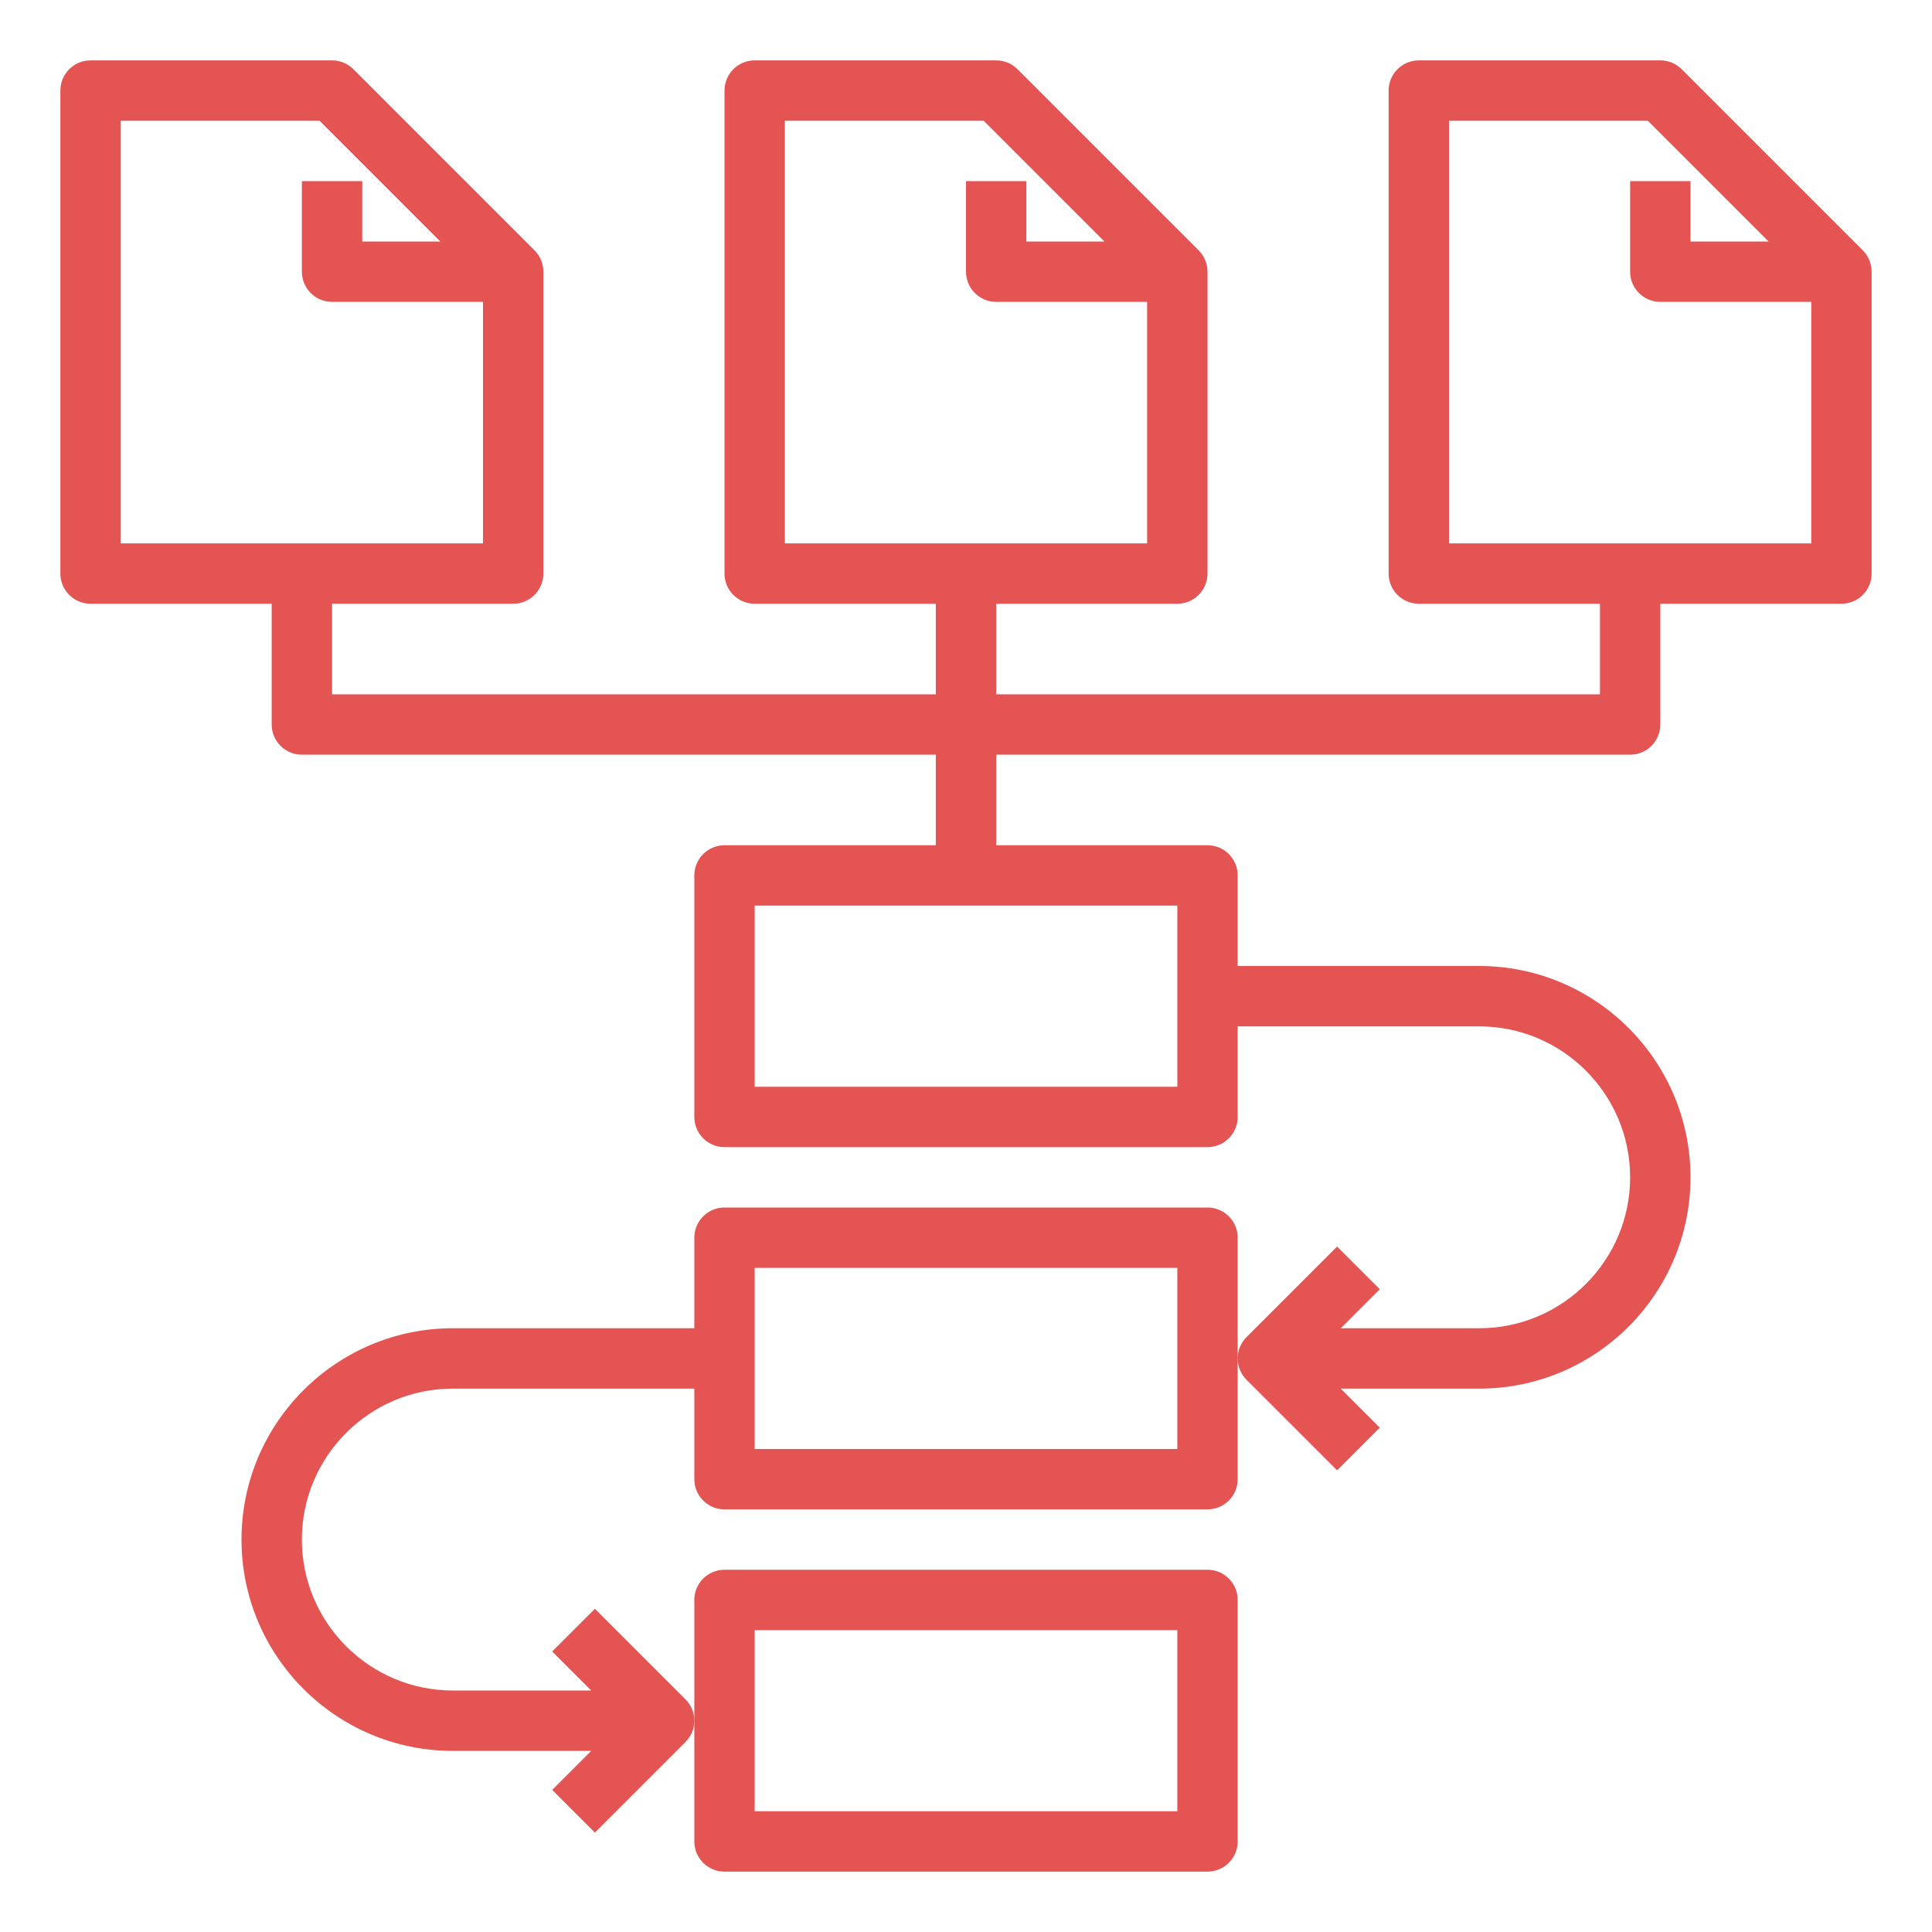 <?xml version="1.0"?>
<svg xmlns="http://www.w3.org/2000/svg" xmlns:xlink="http://www.w3.org/1999/xlink" xmlns:svgjs="http://svgjs.com/svgjs" version="1.1" width="512" height="512" x="0" y="0" viewBox="0 0 64 64" style="enable-background:new 0 0 512 512" xml:space="preserve" class=""><g><path xmlns="http://www.w3.org/2000/svg" d="m55.707 2.293c-.188-.188-.442-.293-.707-.293h-8c-.552 0-1 .448-1 1v16c0 .552.448 1 1 1h6v3h-20v-3h6c.552 0 1-.448 1-1v-10c0-.265-.105-.52-.293-.707l-6-6c-.188-.188-.442-.293-.707-.293h-8c-.552 0-1 .448-1 1v16c0 .552.448 1 1 1h6v3h-20v-3h6c.552 0 1-.448 1-1v-10c0-.265-.105-.52-.293-.707l-6-6c-.188-.188-.442-.293-.707-.293h-8c-.552 0-1 .448-1 1v16c0 .552.448 1 1 1h6v4c0 .552.448 1 1 1h21v3h-7c-.552 0-1 .448-1 1v8c0 .552.448 1 1 1h16c.552 0 1-.448 1-1v-3h8c2.757 0 5 2.243 5 5s-2.243 5-5 5h-4.586l1.293-1.293-1.414-1.414-3 3c-.195.195-.293.451-.293.707s.098.512.293.707l3 3 1.414-1.414-1.293-1.293h4.586c3.86 0 7-3.14 7-7s-3.14-7-7-7h-8v-3c0-.552-.448-1-1-1h-7v-3h21c.552 0 1-.448 1-1v-4h6c.552 0 1-.448 1-1v-10c0-.265-.105-.52-.293-.707zm-29.707 1.707h6.586l4 4h-2.586v-2h-2v3c0 .552.448 1 1 1h5v8h-12zm-22 0h6.586l4 4h-2.586v-2h-2v3c0 .552.448 1 1 1h5v8h-12zm35 32h-14v-6h14zm9-18v-14h6.586l4 4h-2.586v-2h-2v3c0 .552.448 1 1 1h5v8z" fill="#e35452" data-original="#000000" style="" class=""/><path xmlns="http://www.w3.org/2000/svg" d="m40 40h-16c-.552 0-1 .448-1 1v3h-8c-3.86 0-7 3.14-7 7s3.14 7 7 7h4.586l-1.293 1.293 1.414 1.414 3-3c.195-.195.293-.451.293-.707s-.098-.512-.293-.707l-3-3-1.414 1.414 1.293 1.293h-4.586c-2.757 0-5-2.243-5-5s2.243-5 5-5h8v3c0 .552.448 1 1 1h16c.552 0 1-.448 1-1v-4-4c0-.552-.448-1-1-1zm-1 8h-14v-6h14z" fill="#e35452" data-original="#000000" style="" class=""/><path xmlns="http://www.w3.org/2000/svg" d="m24 62h16c.552 0 1-.448 1-1v-8c0-.552-.448-1-1-1h-16c-.552 0-1 .448-1 1v4 4c0 .552.448 1 1 1zm1-8h14v6h-14z" fill="#e35452" data-original="#000000" style="" class=""/></g></svg>
